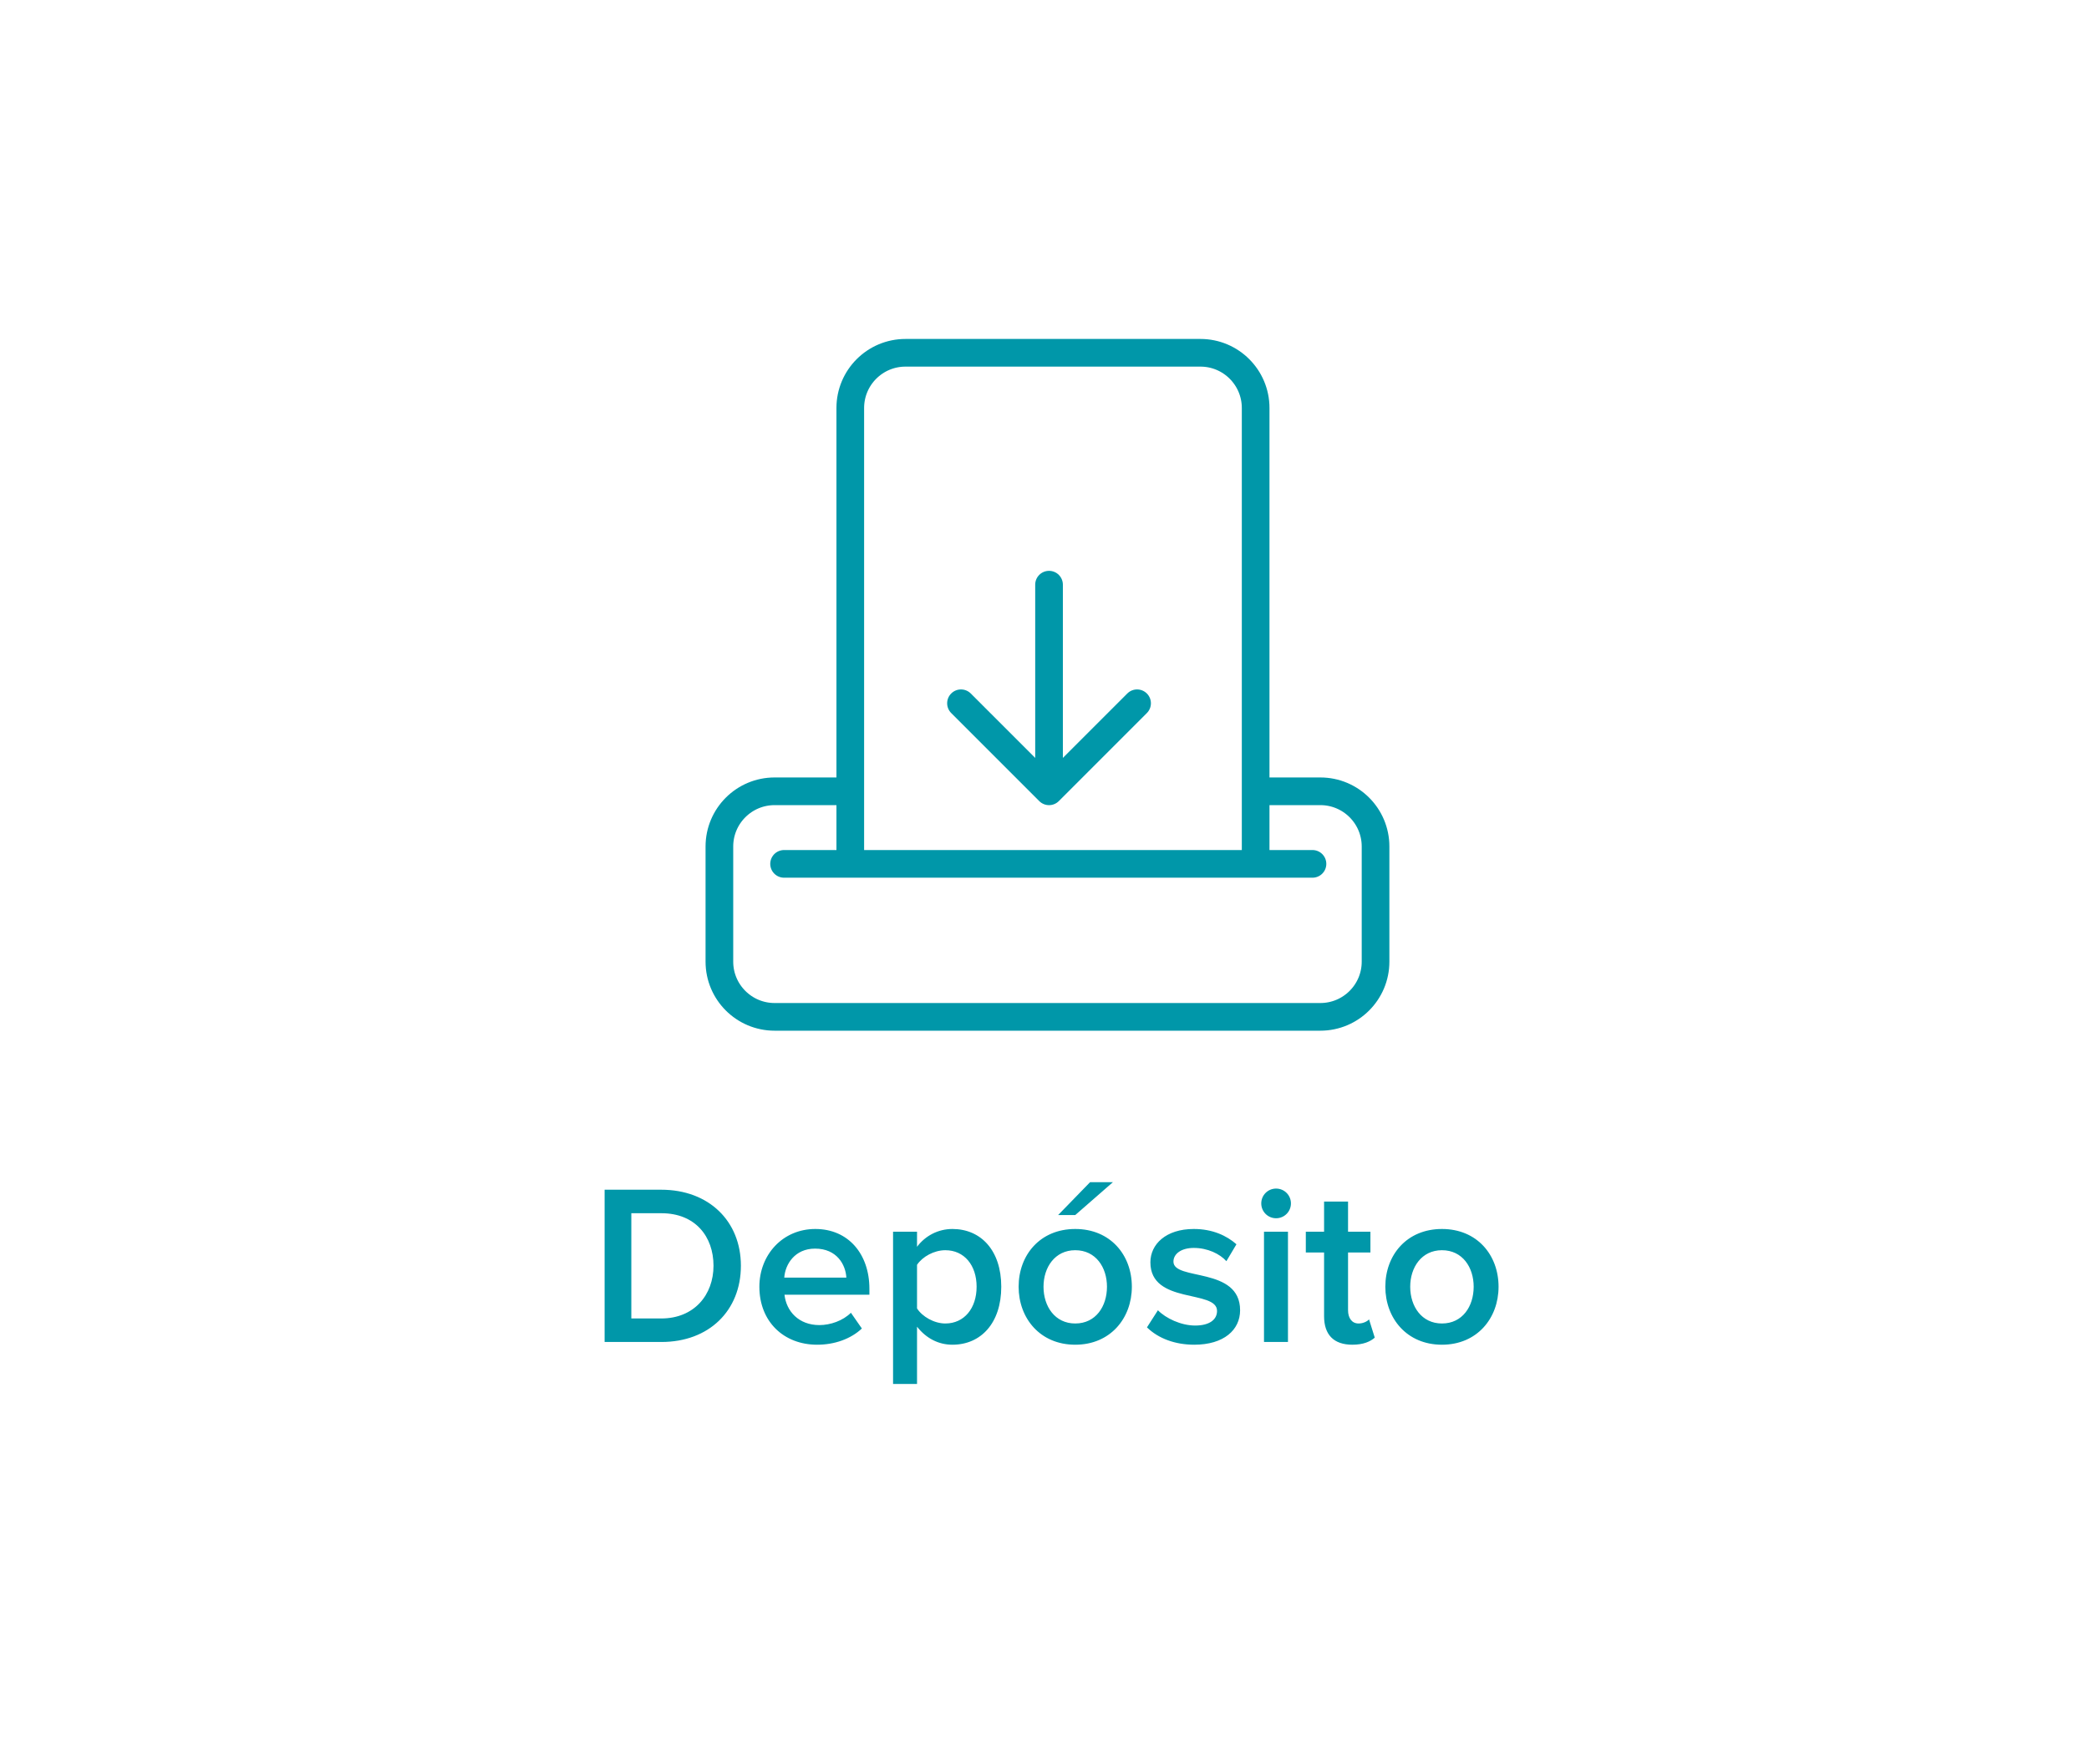 <svg width="302" height="255" viewBox="0 0 302 255" fill="none" xmlns="http://www.w3.org/2000/svg">
<g filter="url(#filter0_d_6672_305)">
<rect x="4" width="294" height="247" rx="44" fill="white"/>
</g>
<path d="M95.625 194H87.408V171.989H95.592C102.489 171.989 107.109 176.543 107.109 182.978C107.109 189.479 102.489 194 95.625 194ZM95.592 190.601C100.377 190.601 103.149 187.169 103.149 182.978C103.149 178.754 100.509 175.388 95.625 175.388H91.269V190.601H95.592ZM118.13 194.396C113.312 194.396 109.781 191.063 109.781 186.014C109.781 181.394 113.147 177.665 117.866 177.665C122.651 177.665 125.687 181.295 125.687 186.311V187.169H113.411C113.675 189.545 115.457 191.558 118.46 191.558C120.044 191.558 121.859 190.931 123.014 189.776L124.598 192.053C122.981 193.571 120.638 194.396 118.13 194.396ZM122.354 184.694C122.255 182.813 120.968 180.503 117.833 180.503C114.896 180.503 113.51 182.78 113.378 184.694H122.354ZM137.687 194.396C135.674 194.396 133.892 193.472 132.572 191.789V200.072H129.107V178.061H132.572V180.239C133.76 178.655 135.608 177.665 137.687 177.665C141.812 177.665 144.749 180.767 144.749 186.014C144.749 191.261 141.812 194.396 137.687 194.396ZM136.664 191.327C139.403 191.327 141.185 189.116 141.185 186.014C141.185 182.912 139.403 180.734 136.664 180.734C135.047 180.734 133.364 181.658 132.572 182.846V189.149C133.331 190.337 135.047 191.327 136.664 191.327ZM155.444 194.396C150.362 194.396 147.26 190.568 147.26 186.014C147.26 181.427 150.362 177.665 155.444 177.665C160.526 177.665 163.628 181.427 163.628 186.014C163.628 190.568 160.526 194.396 155.444 194.396ZM155.444 191.327C158.414 191.327 160.031 188.852 160.031 186.014C160.031 183.209 158.414 180.734 155.444 180.734C152.507 180.734 150.857 183.209 150.857 186.014C150.857 188.852 152.507 191.327 155.444 191.327ZM160.889 170.9L155.444 175.652H152.969L157.589 170.9H160.889ZM172.644 194.396C169.905 194.396 167.463 193.505 165.813 191.888L167.397 189.413C168.519 190.568 170.73 191.624 172.776 191.624C174.855 191.624 175.944 190.766 175.944 189.512C175.944 186.377 166.308 188.621 166.308 182.483C166.308 179.876 168.552 177.665 172.578 177.665C175.284 177.665 177.33 178.622 178.749 179.876L177.297 182.318C176.34 181.262 174.591 180.404 172.578 180.404C170.763 180.404 169.641 181.262 169.641 182.384C169.641 185.189 179.277 183.077 179.277 189.413C179.277 192.251 176.934 194.396 172.644 194.396ZM184.481 176.114C183.293 176.114 182.336 175.157 182.336 173.969C182.336 172.781 183.293 171.824 184.481 171.824C185.669 171.824 186.626 172.781 186.626 173.969C186.626 175.157 185.669 176.114 184.481 176.114ZM186.197 194H182.732V178.061H186.197V194ZM195.51 194.396C192.804 194.396 191.418 192.944 191.418 190.271V181.064H188.778V178.061H191.418V173.705H194.883V178.061H198.117V181.064H194.883V189.413C194.883 190.502 195.411 191.327 196.401 191.327C197.061 191.327 197.655 191.03 197.919 190.733L198.744 193.373C198.117 193.934 197.094 194.396 195.51 194.396ZM208.457 194.396C203.375 194.396 200.273 190.568 200.273 186.014C200.273 181.427 203.375 177.665 208.457 177.665C213.539 177.665 216.641 181.427 216.641 186.014C216.641 190.568 213.539 194.396 208.457 194.396ZM208.457 191.327C211.427 191.327 213.044 188.852 213.044 186.014C213.044 183.209 211.427 180.734 208.457 180.734C205.52 180.734 203.87 183.209 203.87 186.014C203.87 188.852 205.52 191.327 208.457 191.327Z" fill="#0097A9"/>
<path d="M113.352 124.883H189.741" stroke="#0097A9" stroke-width="4" stroke-linecap="round"/>
<path d="M122.922 124.881V58.981C122.922 54.573 126.495 51 130.903 51H173.544C177.952 51 181.525 54.573 181.525 58.981V124.881" stroke="#0097A9" stroke-width="4"/>
<path d="M181.757 114.392L190.878 114.392C195.286 114.392 198.859 117.965 198.859 122.373L198.859 139.019C198.859 143.427 195.286 147 190.878 147L111.981 147C107.573 147 104 143.427 104 139.019L104 122.373C104 117.965 107.573 114.392 111.981 114.392L123.724 114.392" stroke="#0097A9" stroke-width="4"/>
<path d="M153.656 84.523C153.656 83.419 152.761 82.523 151.656 82.523C150.552 82.523 149.656 83.419 149.656 84.523L153.656 84.523ZM150.242 115.809C151.023 116.59 152.289 116.59 153.07 115.809L165.798 103.081C166.579 102.3 166.579 101.034 165.798 100.253C165.017 99.472 163.751 99.472 162.97 100.253L151.656 111.567L140.343 100.253C139.561 99.472 138.295 99.472 137.514 100.253C136.733 101.034 136.733 102.3 137.514 103.081L150.242 115.809ZM149.656 84.523L149.656 114.395L153.656 114.395L153.656 84.523L149.656 84.523Z" fill="#0097A9"/>
<defs>
<filter id="filter0_d_6672_305" x="0" y="0" width="302" height="255" filterUnits="userSpaceOnUse" color-interpolation-filters="sRGB">
<feFlood flood-opacity="0" result="BackgroundImageFix"/>
<feColorMatrix in="SourceAlpha" type="matrix" values="0 0 0 0 0 0 0 0 0 0 0 0 0 0 0 0 0 0 127 0" result="hardAlpha"/>
<feOffset dy="4"/>
<feGaussianBlur stdDeviation="2"/>
<feComposite in2="hardAlpha" operator="out"/>
<feColorMatrix type="matrix" values="0 0 0 0 0 0 0 0 0 0 0 0 0 0 0 0 0 0 0.25 0"/>
<feBlend mode="normal" in2="BackgroundImageFix" result="effect1_dropShadow_6672_305"/>
<feBlend mode="normal" in="SourceGraphic" in2="effect1_dropShadow_6672_305" result="shape"/>
</filter>
</defs>
</svg>
